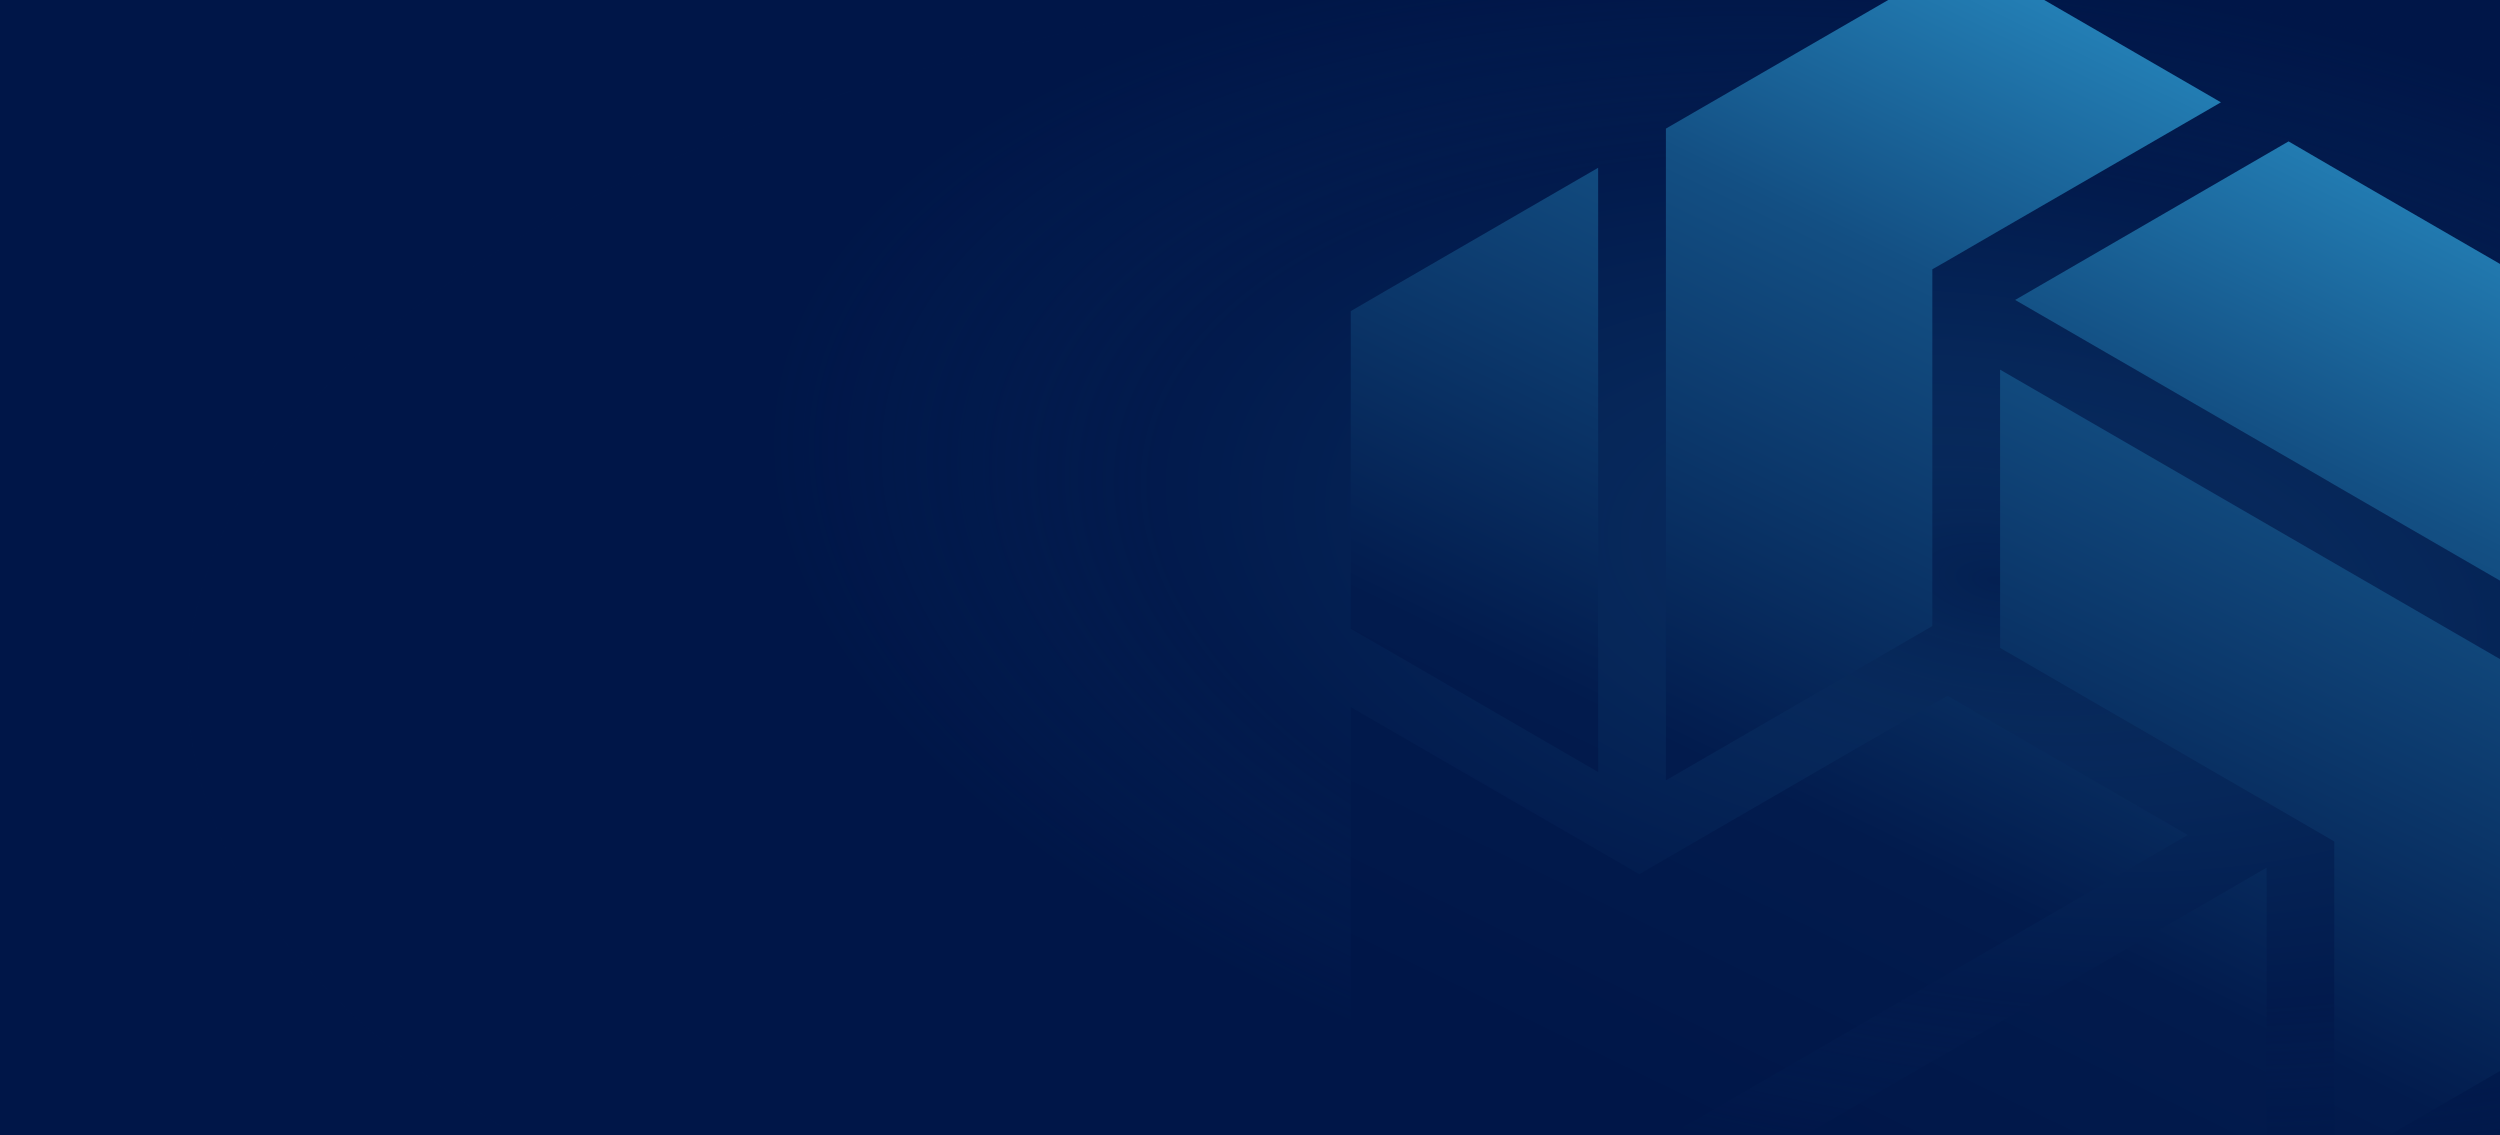 <svg width="1920" height="872" viewBox="0 0 1920 872" fill="none" xmlns="http://www.w3.org/2000/svg">
<g clip-path="url(#clip0_767_16658)">
<rect width="1920" height="872" fill="#001648"/>
<path opacity="0.8" d="M2494 528C2494 835.07 1967.93 1084 1319 1084C670.065 1084 144 835.07 144 528C144 220.93 670.065 -28 1319 -28C1967.93 -28 2494 220.93 2494 528Z" fill="url(#paint0_radial_767_16658)"/>
<g clip-path="url(#clip1_767_16658)">
<path d="M1227.37 592.931V128.853L1063.26 223.888L1037.39 238.939V482.942L1074.42 504.264L1227.37 592.931Z" fill="url(#paint1_linear_767_16658)"/>
<path d="M1484.03 480.819V206.811L1495.67 200.153L1536.07 176.708L1705.67 78.586L1510.1 -34.684L1279.42 98.751V599.299L1484.03 480.819Z" fill="url(#paint2_linear_767_16658)"/>
<path d="M1484.03 754.828L1495.67 748.171L1680.17 641.269L1536.07 557.908L1495.67 534.367L1484.03 541.024L1258.93 671.371L1227.37 653.039L1206.98 641.269L1037.39 543.05V786.185L1233.53 899.937L1484.03 754.828Z" fill="url(#paint3_linear_767_16658)"/>
<path d="M1547.61 778.273L1536.07 784.93L1495.67 808.375L1484.03 815.032L1285.57 930.039L1510.1 1060L1740.78 926.372V666.354L1547.61 778.273Z" fill="url(#paint4_linear_767_16658)"/>
<path d="M1792.72 129.048L1757.61 108.594L1547.62 230.354L1784.16 367.262L1792.72 372.279L1982.62 482.172V238.941L1792.72 129.048Z" fill="url(#paint5_linear_767_16658)"/>
<path d="M1536.07 283.898V497.606L1547.61 504.263L1732.11 611.165L1740.77 616.085L1784.16 641.267L1792.72 646.284V896.269L1956.54 801.331L1982.61 786.183V542.47L1968.66 534.365L1536.07 283.898Z" fill="url(#paint6_linear_767_16658)"/>
</g>
</g>
<defs>
<radialGradient id="paint0_radial_767_16658" cx="0" cy="0" r="1" gradientTransform="matrix(-143 444 -928.932 -173.315 1532.5 445.5)" gradientUnits="userSpaceOnUse">
<stop stop-color="#2E94C5" stop-opacity="0.1"/>
<stop offset="0.352" stop-color="#134B7E" stop-opacity="0.4"/>
<stop offset="0.685" stop-color="#052356" stop-opacity="0.4"/>
<stop offset="1" stop-color="#001648"/>
</radialGradient>
<linearGradient id="paint1_linear_767_16658" x1="1734.5" y1="-121.5" x2="1261.11" y2="854.555" gradientUnits="userSpaceOnUse">
<stop stop-color="#30A4DC"/>
<stop offset="0.38" stop-color="#134F83"/>
<stop offset="0.757" stop-color="#021B4D"/>
<stop offset="1" stop-color="#001648"/>
</linearGradient>
<linearGradient id="paint2_linear_767_16658" x1="1734.5" y1="-121.5" x2="1261.11" y2="854.555" gradientUnits="userSpaceOnUse">
<stop stop-color="#30A4DC"/>
<stop offset="0.38" stop-color="#134F83"/>
<stop offset="0.757" stop-color="#021B4D"/>
<stop offset="1" stop-color="#001648"/>
</linearGradient>
<linearGradient id="paint3_linear_767_16658" x1="1734.5" y1="-121.5" x2="1261.11" y2="854.555" gradientUnits="userSpaceOnUse">
<stop stop-color="#30A4DC"/>
<stop offset="0.38" stop-color="#134F83"/>
<stop offset="0.757" stop-color="#021B4D"/>
<stop offset="1" stop-color="#001648"/>
</linearGradient>
<linearGradient id="paint4_linear_767_16658" x1="1734.5" y1="-121.5" x2="1261.11" y2="854.555" gradientUnits="userSpaceOnUse">
<stop stop-color="#30A4DC"/>
<stop offset="0.38" stop-color="#134F83"/>
<stop offset="0.757" stop-color="#021B4D"/>
<stop offset="1" stop-color="#001648"/>
</linearGradient>
<linearGradient id="paint5_linear_767_16658" x1="1734.5" y1="-121.5" x2="1261.11" y2="854.555" gradientUnits="userSpaceOnUse">
<stop stop-color="#30A4DC"/>
<stop offset="0.38" stop-color="#134F83"/>
<stop offset="0.757" stop-color="#021B4D"/>
<stop offset="1" stop-color="#001648"/>
</linearGradient>
<linearGradient id="paint6_linear_767_16658" x1="1734.5" y1="-121.5" x2="1261.11" y2="854.555" gradientUnits="userSpaceOnUse">
<stop stop-color="#30A4DC"/>
<stop offset="0.38" stop-color="#134F83"/>
<stop offset="0.757" stop-color="#021B4D"/>
<stop offset="1" stop-color="#001648"/>
</linearGradient>
<clipPath id="clip0_767_16658">
<rect width="1920" height="872" fill="white"/>
</clipPath>
<clipPath id="clip1_767_16658">
<rect width="883" height="872" fill="white" transform="translate(1037)"/>
</clipPath>
</defs>
</svg>
